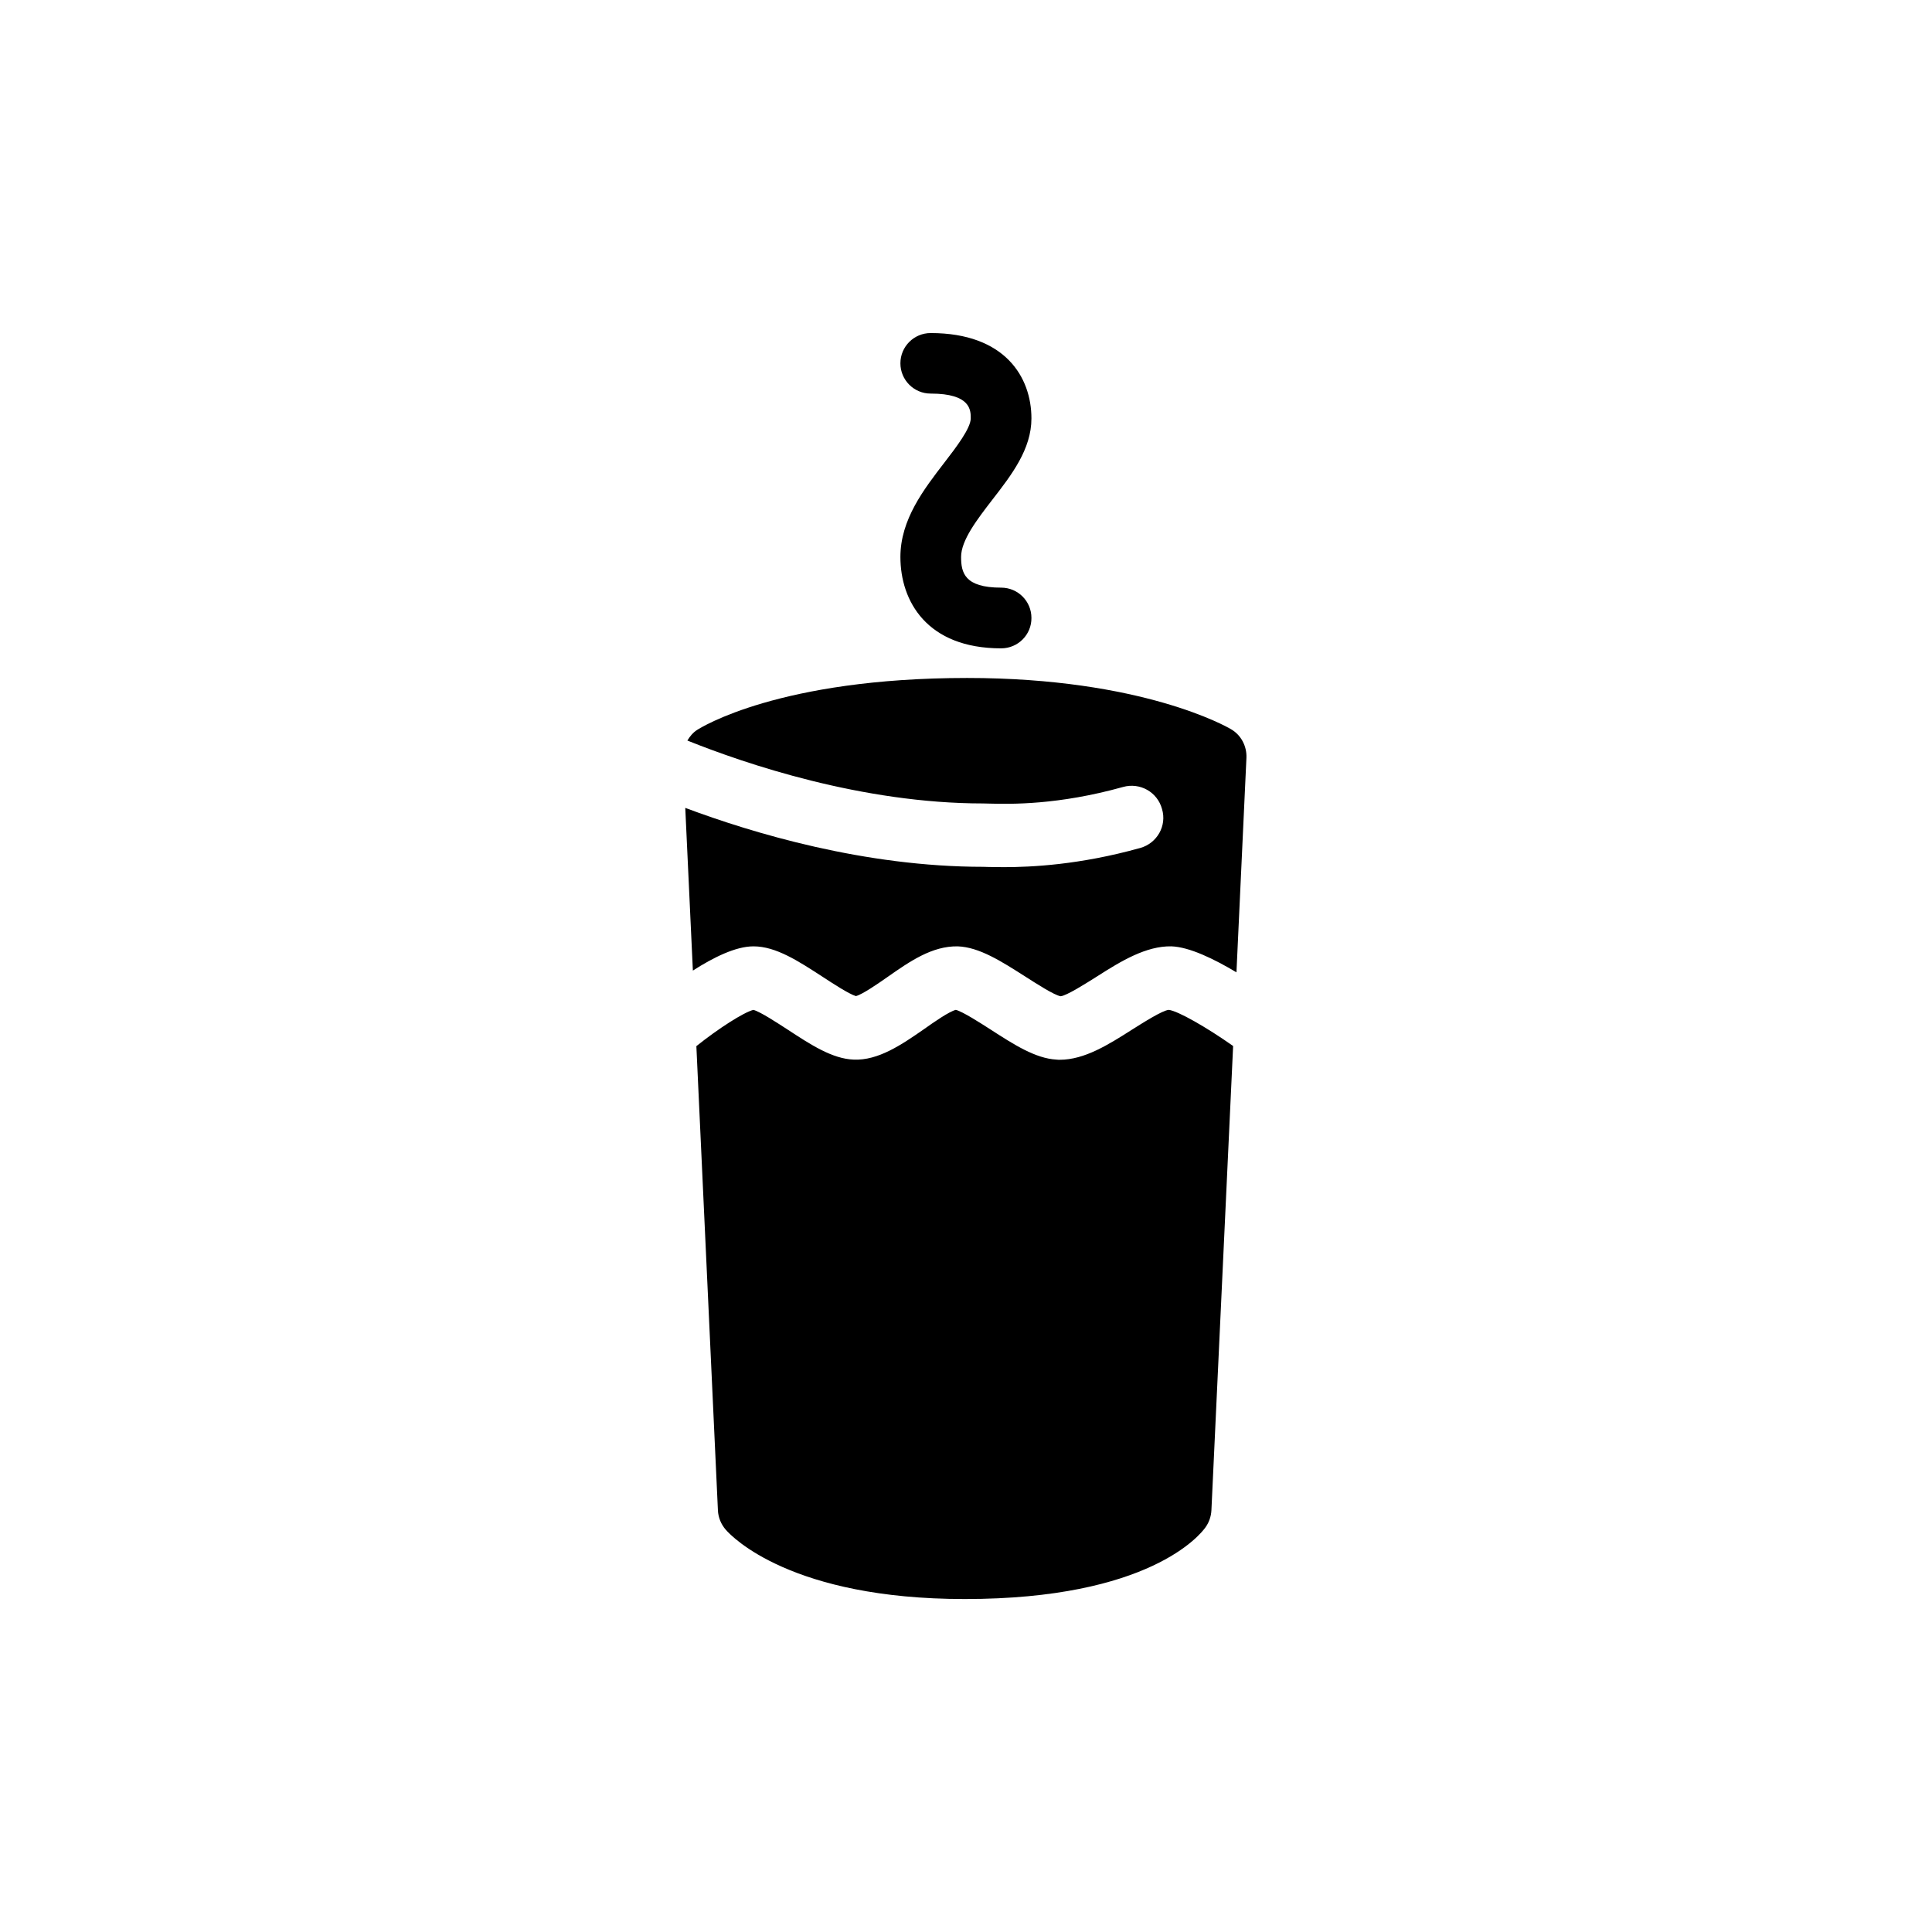 <?xml version="1.0" encoding="UTF-8"?>
<!-- Uploaded to: ICON Repo, www.svgrepo.com, Generator: ICON Repo Mixer Tools -->
<svg fill="#000000" width="800px" height="800px" version="1.1" viewBox="144 144 512 512" xmlns="http://www.w3.org/2000/svg">
 <g>
  <path d="m446.18 368.72c-16.078 4.492-28.926 5.082-36.148 5.082-1.637 0-2.938-0.043-3.988-0.043l-1.469-0.043c-31.488 0-61.129-8.941-78.973-15.617l2.016 43.117c5.5-3.527 11.379-6.422 16.039-6.422h0.043c5.918 0 11.883 3.906 18.223 8.02 2.688 1.762 7.055 4.617 8.902 5.164 1.762-0.461 5.879-3.316 8.398-5.082 5.879-4.113 11.797-8.23 18.598-8.102 5.711 0.211 11.586 3.988 17.844 7.977 2.898 1.848 7.684 4.953 9.406 5.246 1.555-0.125 6.719-3.402 9.781-5.332 6.297-4.031 12.93-8.02 19.566-7.894 4.828 0.168 11.336 3.359 17.254 6.887l2.644-56.848c0.125-3.106-1.426-6.047-4.113-7.598-0.922-0.547-23.469-13.562-69.902-13.562-49.836 0-70.617 13.184-71.5 13.73-1.133 0.715-1.973 1.723-2.644 2.856 15.406 6.172 46.266 16.668 78.383 16.668l1.848 0.043c5.375 0.125 17.926 0.418 35.227-4.41 4.492-1.258 9.109 1.344 10.328 5.836 1.336 4.453-1.309 9.07-5.762 10.328z"/>
  <path d="m470.79 421.2c-7.094-4.996-14.609-9.277-17.047-9.574-1.68 0.125-6.758 3.359-9.824 5.289-6.129 3.906-12.512 7.934-19.062 7.934-0.293 0-0.586 0-0.883-0.043-5.543-0.293-11.293-3.988-17.34-7.894-2.812-1.805-7.43-4.785-9.32-5.289-1.762 0.418-5.918 3.316-8.398 5.082-5.918 4.113-12.176 8.398-18.684 8.102-5.668-0.211-11.379-3.945-17.465-7.934-2.731-1.762-7.18-4.703-9.109-5.246-2.602 0.672-9.238 4.914-15.113 9.613l5.711 123.01c0.082 1.891 0.84 3.738 2.098 5.164 1.637 1.891 17.422 18.348 63.312 18.348 48.91 0 62.43-17.047 63.816-19.02 0.922-1.301 1.469-2.856 1.555-4.492z"/>
  <path d="m409.32 315.82c-19.691 0-26.703-12.512-26.703-24.227 0-9.91 6.215-17.926 11.672-25.023 3.106-4.031 6.969-9.07 6.969-11.715 0-2.141 0-6.551-10.621-6.551-4.449 0-8.02-3.609-8.02-8.02 0-4.449 3.609-8.02 8.02-8.02 19.691 0 26.703 11.672 26.703 22.629 0 8.145-5.246 14.945-10.328 21.496-4.074 5.289-8.312 10.789-8.312 15.199 0 4.113 0.84 8.145 10.621 8.145 4.449 0 8.02 3.609 8.02 8.02 0.039 4.457-3.57 8.066-8.02 8.066z"/>
 </g>
</svg>